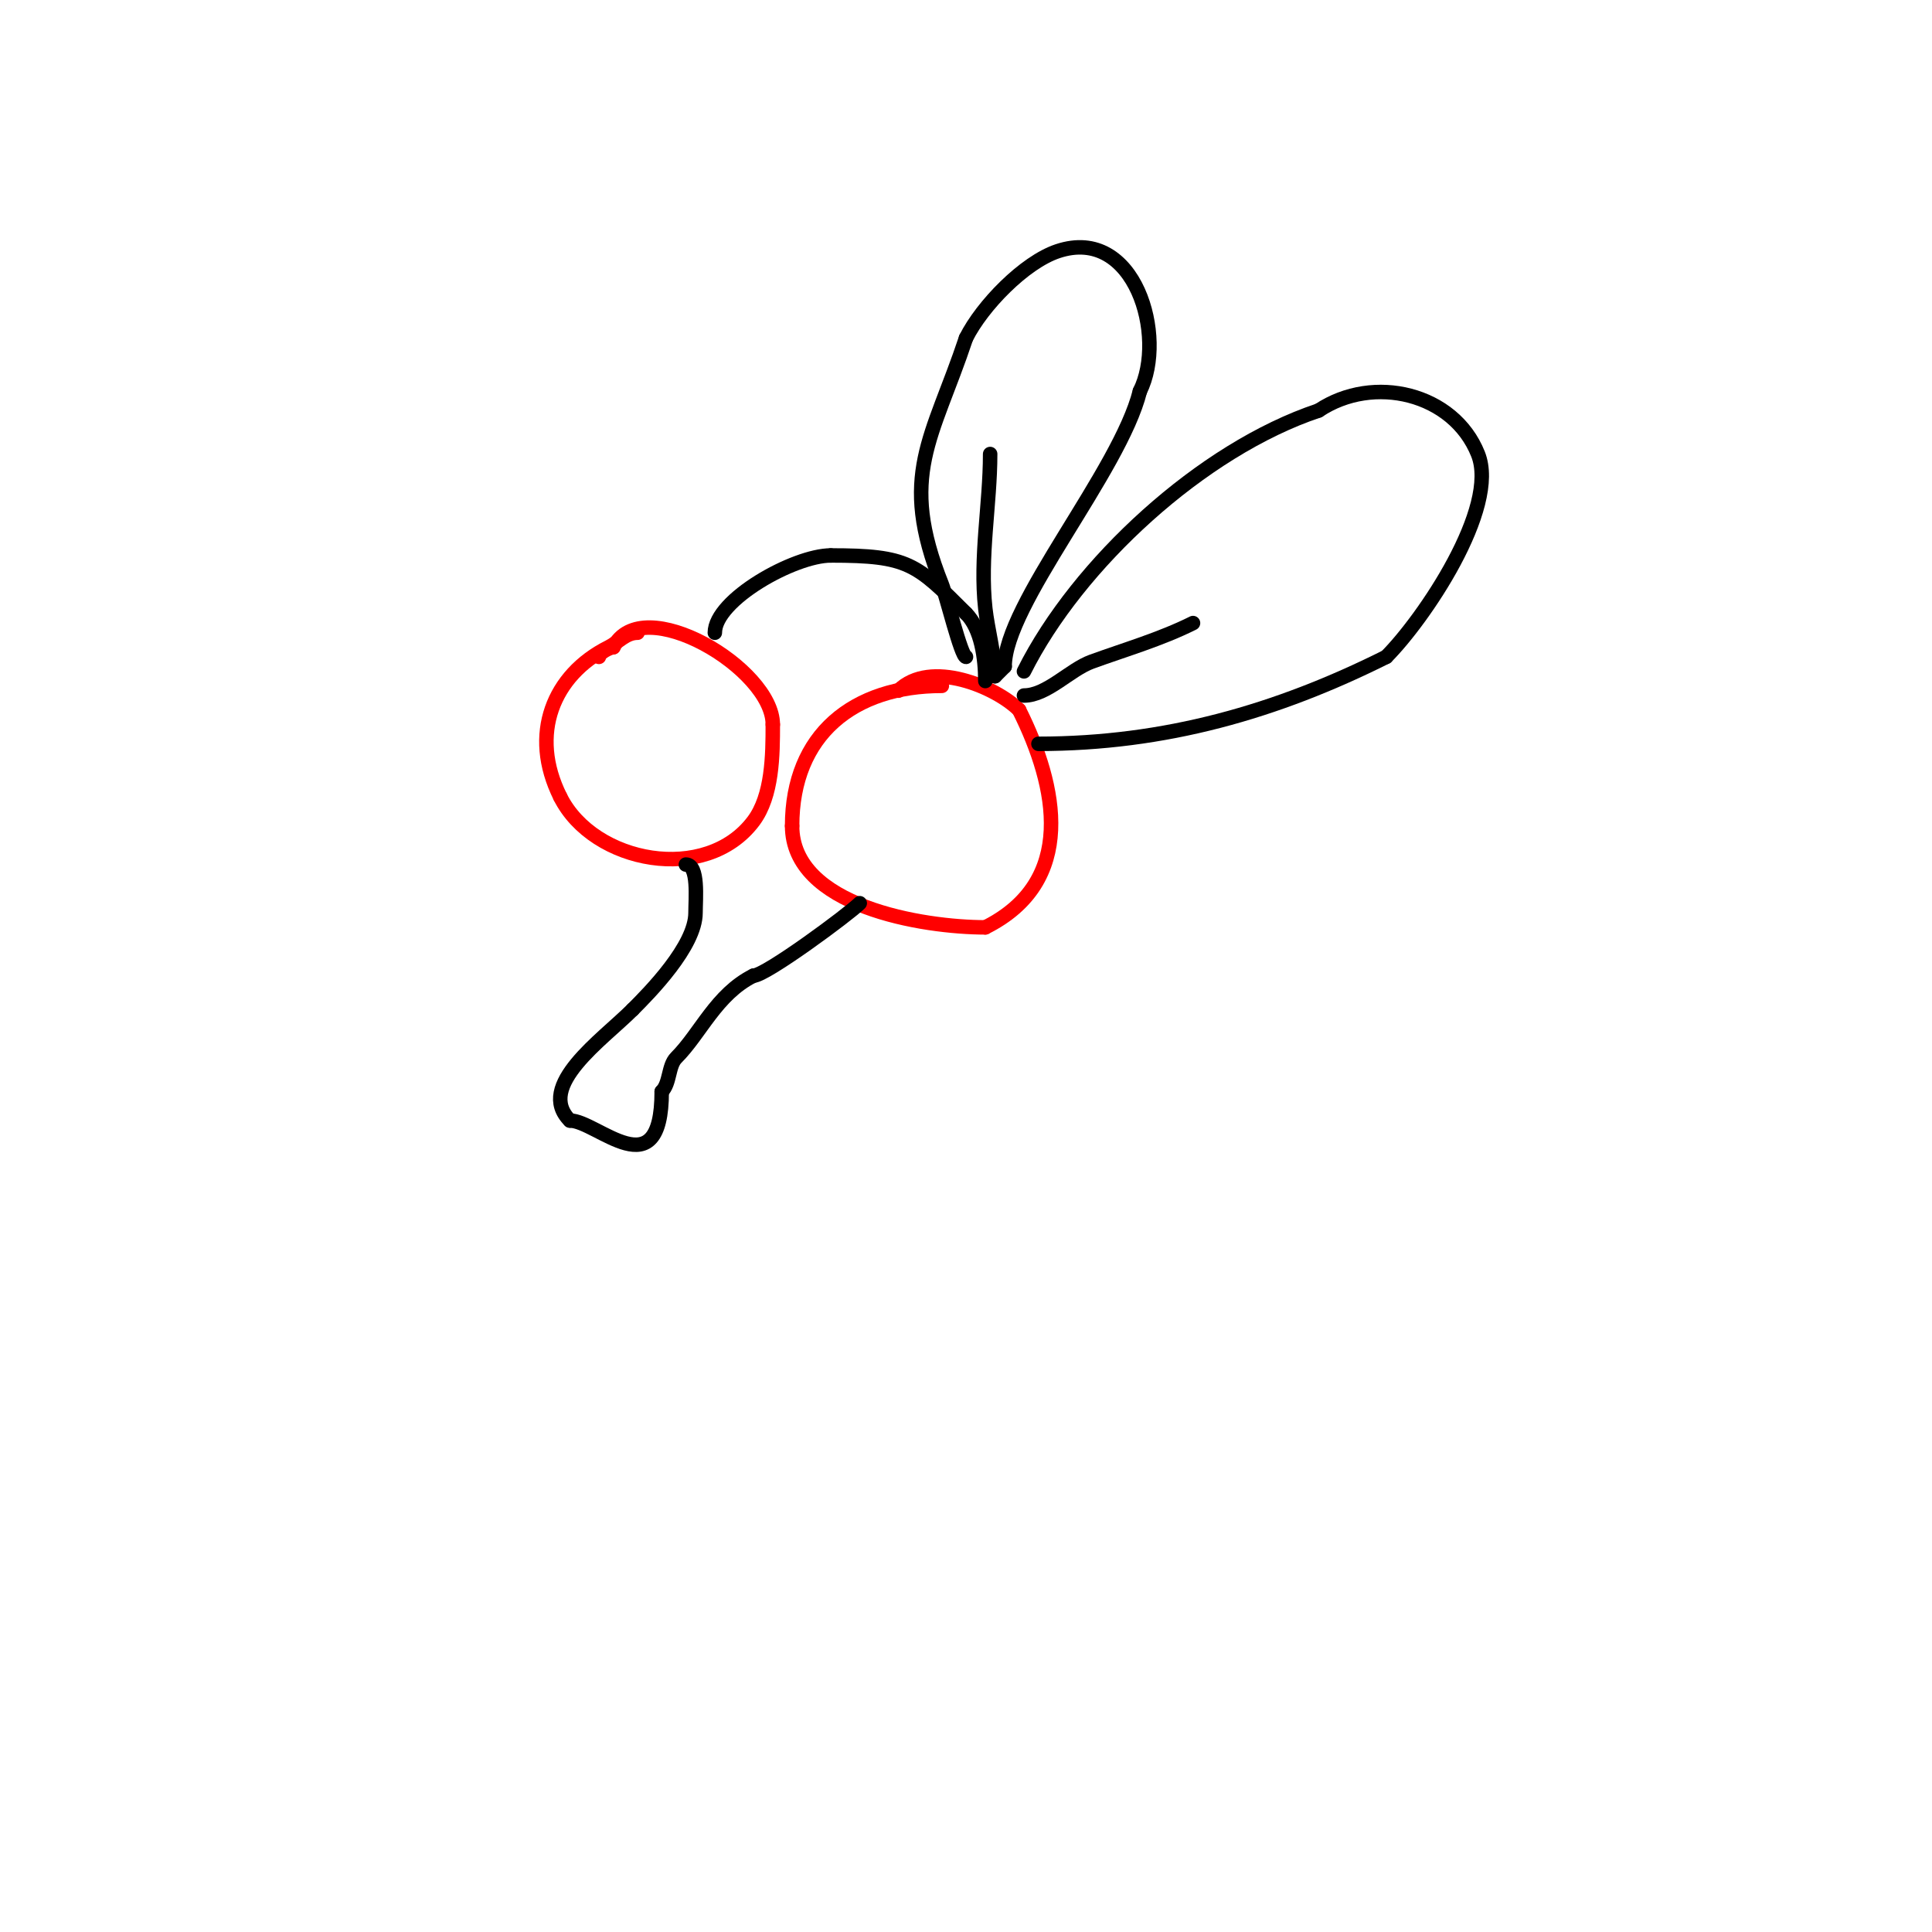 <svg viewBox='0 0 400 400' version='1.1' xmlns='http://www.w3.org/2000/svg' xmlns:xlink='http://www.w3.org/1999/xlink'><g fill='none' stroke='#ff0000' stroke-width='3' stroke-linecap='round' stroke-linejoin='round'><path d='M132,131c-2.441,0 -3.938,1.969 -6,3c-11.473,5.737 -16.502,17.997 -10,31'/><path d='M116,165c6.886,13.771 30.177,18.098 40,5c3.928,-5.237 4,-13.679 4,-20'/><path d='M160,150c0,-11.591 -27.152,-27.697 -33,-16'/><path d='M127,134c-0.671,0 -3,1.14 -3,2'/><path d='M195,142c-18.255,0 -31,10.054 -31,29'/><path d='M164,171c0,16.699 27.153,21 40,21'/><path d='M204,192c18.935,-9.468 14.951,-29.097 7,-45'/><path d='M211,147c-4.794,-4.794 -18.438,-10.562 -25,-4'/></g>
<g fill='none' stroke='#000000' stroke-width='3' stroke-linecap='round' stroke-linejoin='round'><path d='M142,179c2.694,0 2,7.098 2,10c0,6.885 -9.541,16.541 -13,20'/><path d='M131,209c-6.33,6.33 -20.162,15.838 -13,23'/><path d='M118,232c5.598,0 19,14.563 19,-6'/><path d='M137,226c1.753,-1.753 1.335,-5.335 3,-7c5.052,-5.052 8.283,-13.142 16,-17'/><path d='M156,202c2.529,0 19.715,-12.715 22,-15'/><path d='M148,131c0,-6.835 16.45,-16 24,-16'/><path d='M172,115c16.065,0 17.688,1.688 28,12'/><path d='M200,127c3.167,3.167 4,9.288 4,14'/><path d='M212,139c11.132,-22.264 36.838,-45.946 61,-54'/><path d='M273,85c11.367,-7.578 27.953,-3.617 33,9c4.478,11.194 -11.352,34.352 -19,42'/><path d='M287,136c-22.657,11.329 -45.806,18 -72,18'/><path d='M200,136c-0.983,0 -4.105,-12.763 -5,-15c-9.064,-22.659 -1.972,-30.083 5,-51'/><path d='M200,70c3.354,-6.708 12.078,-15.693 19,-18c16.02,-5.34 22.636,17.728 17,29'/><path d='M236,81c-4.14,16.559 -28,44.169 -28,57'/><path d='M208,138c-0.667,0.667 -1.333,1.333 -2,2'/><path d='M206,140c0,-4.193 -1.521,-9.686 -2,-14c-1.185,-10.667 1,-21.571 1,-32'/><path d='M212,144c4.758,0 9.544,-5.38 14,-7c6.924,-2.518 14.3,-4.65 21,-8'/></g>
</svg>